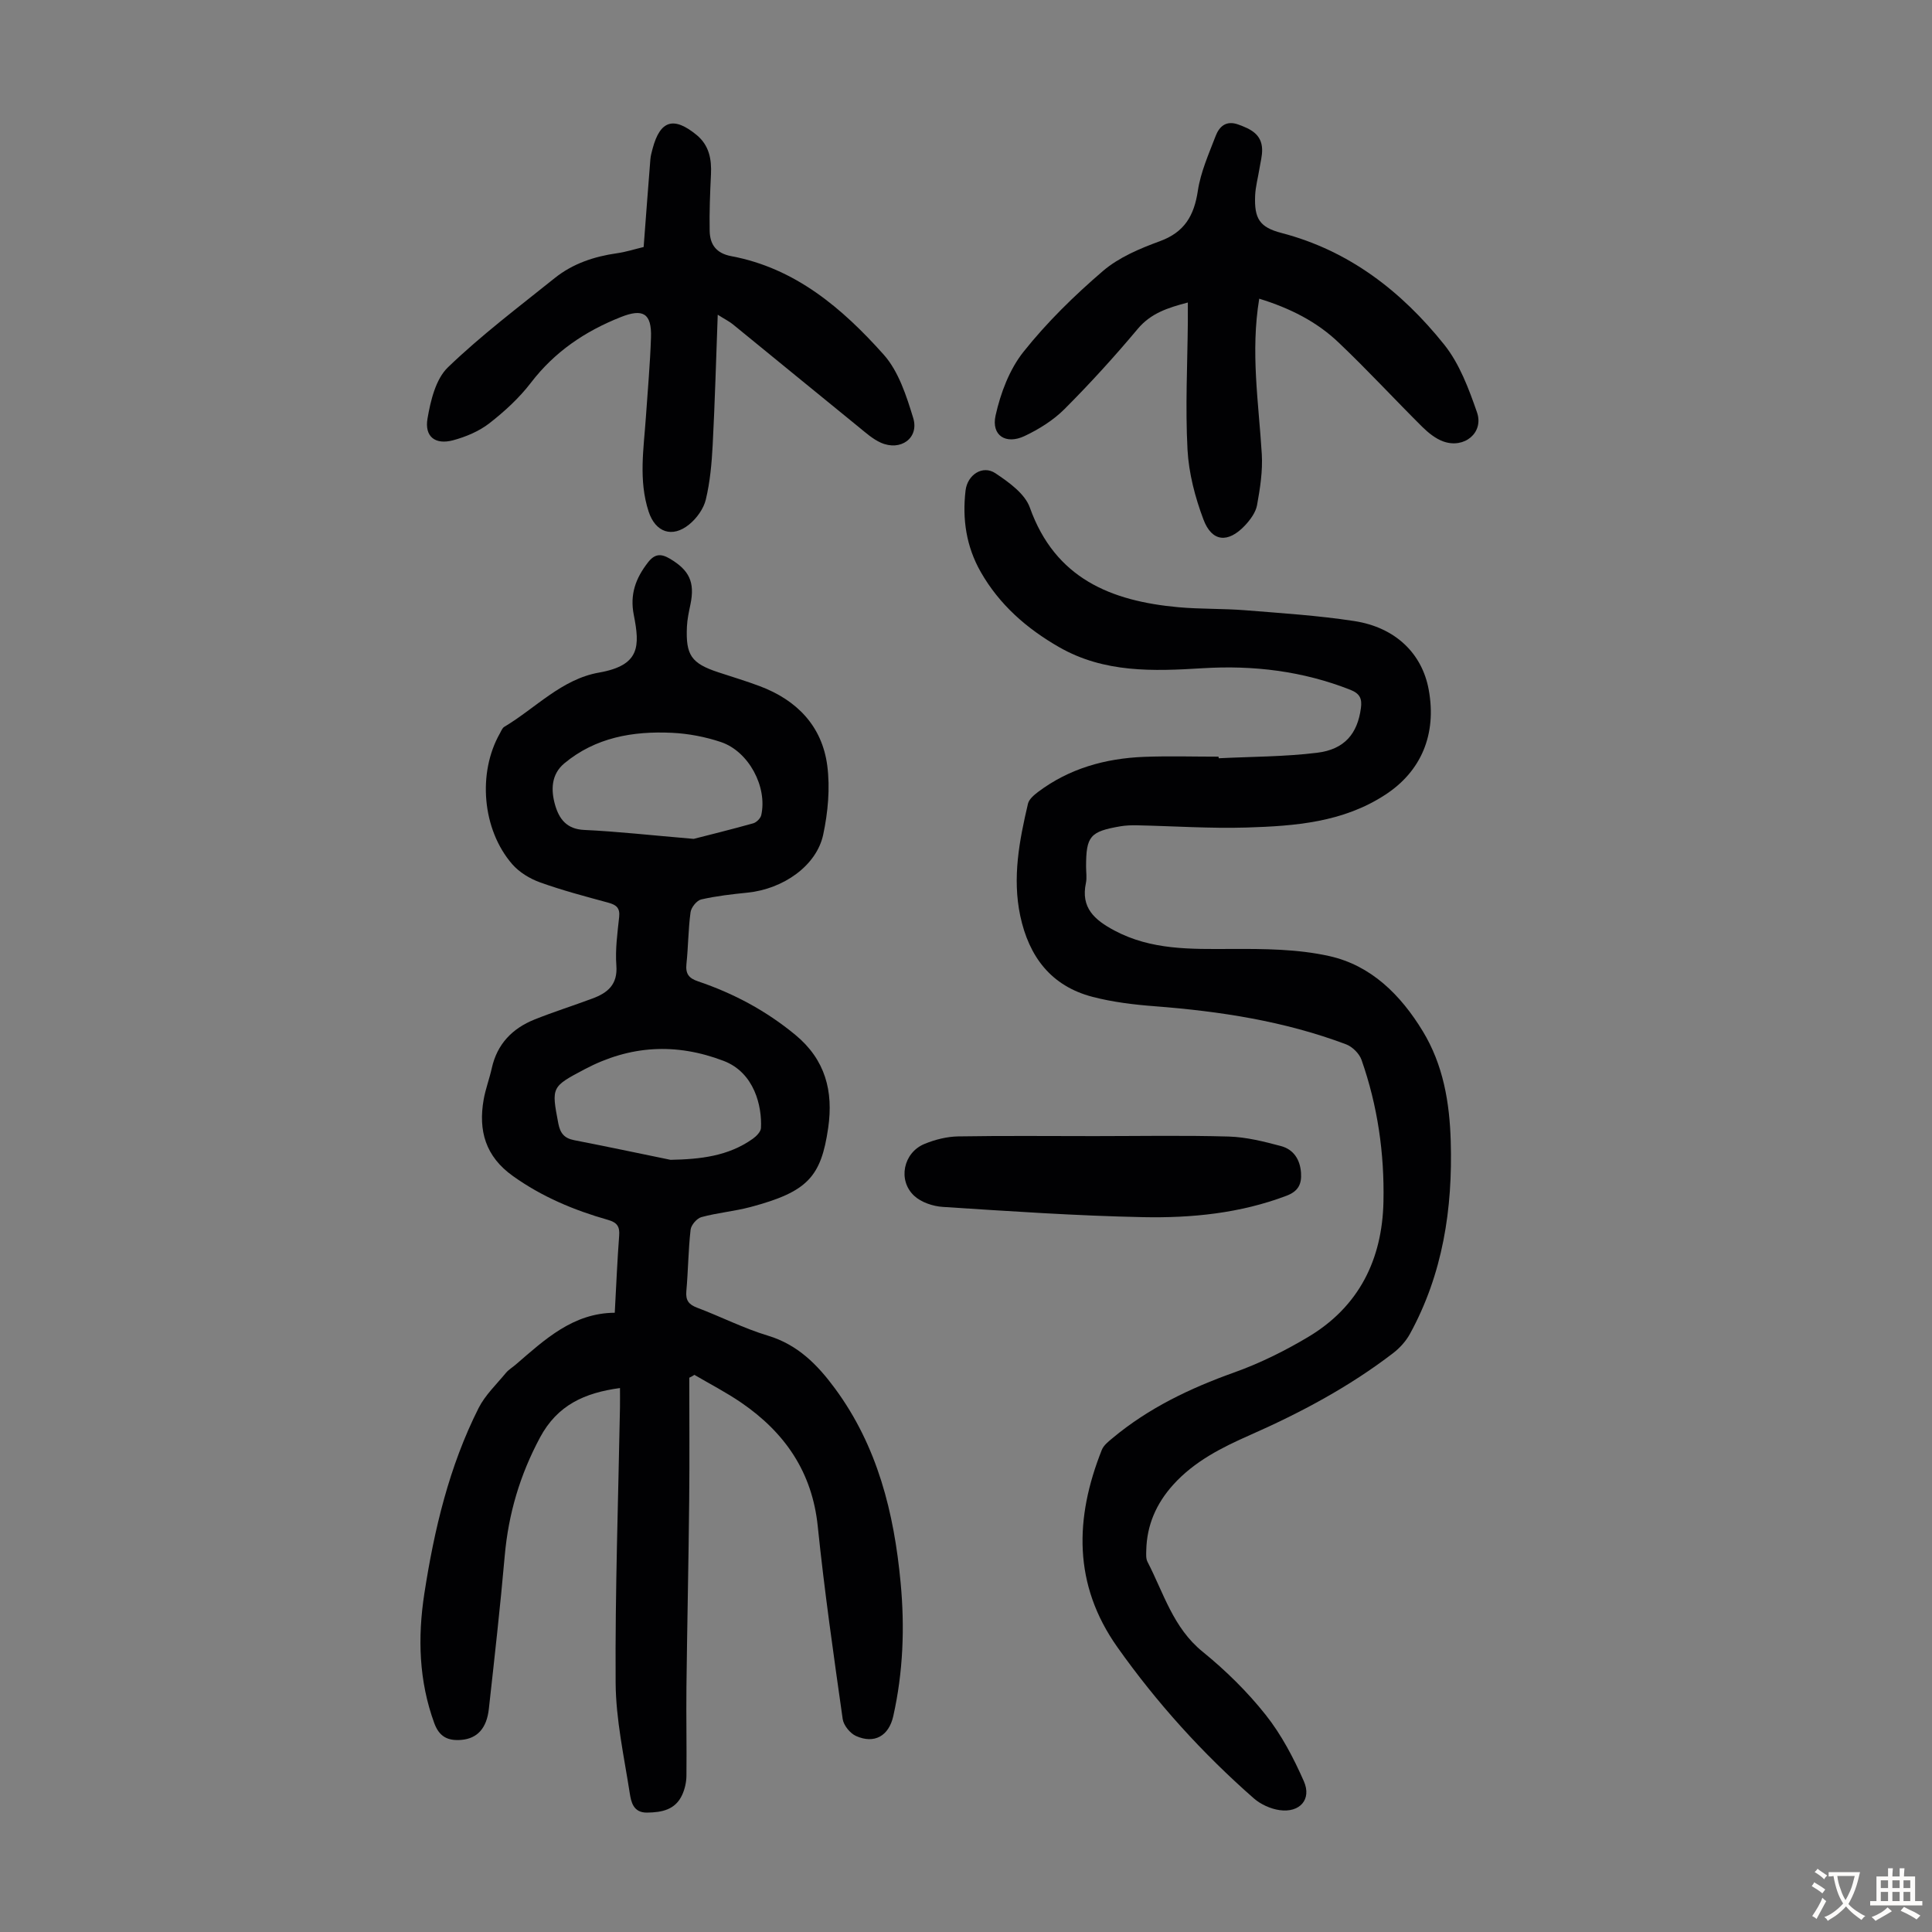 <svg enable-background="new 0 0 400 400" viewBox="0 0 400 400" xmlns="http://www.w3.org/2000/svg"><rect x="0" y="0" width="400" height="400" fill="#808080" stroke="none"/><g fill="#010103"><path d="m142.71 285.24c0 8.48.07 16.96-.02 25.43-.13 12.87-.42 25.73-.57 38.6-.07 6.14.07 12.28 0 18.42-.02 1.31-.33 2.7-.87 3.89-1.41 3.11-4.18 3.66-7.28 3.7-2.88.04-3.31-2.25-3.59-4.04-1.18-7.59-2.87-15.21-2.92-22.83-.12-19.01.55-38.03.9-57.05.02-1.31 0-2.62 0-3.98-7.34.99-12.95 3.53-16.54 10.21-4.16 7.75-6.55 15.81-7.32 24.52-.93 10.58-2.12 21.14-3.29 31.7-.45 4.07-2.43 6.12-5.65 6.41-2.74.24-4.59-.57-5.64-3.44-3.21-8.77-3.46-17.76-2.07-26.81 2.05-13.3 5.14-26.35 11.24-38.45 1.36-2.69 3.69-4.89 5.65-7.27.56-.68 1.37-1.15 2.04-1.73 6.01-5.18 11.84-10.67 20.5-10.73.31-5.67.52-10.81.91-15.94.15-1.91-.42-2.75-2.32-3.29-7.01-1.99-13.65-4.77-19.67-9.07-5.69-4.05-7.2-9.4-6.06-15.86.39-2.19 1.2-4.3 1.68-6.48 1.11-5.02 4.28-8.25 8.89-10.09 3.93-1.57 7.98-2.85 11.95-4.33 3.13-1.16 5.25-2.87 4.95-6.83-.25-3.31.22-6.7.58-10.04.2-1.89-.59-2.52-2.25-2.97-4.74-1.29-9.5-2.54-14.12-4.2-2.12-.76-4.31-2.09-5.77-3.77-6.22-7.16-7.2-18.9-2.56-27.07.27-.48.49-1.11.92-1.37 6.48-3.86 11.85-9.86 19.61-11.23 8.53-1.5 8.47-5.47 7.2-11.93-.85-4.3.41-7.62 2.93-10.87 1.38-1.78 2.66-1.89 4.54-.78 4.03 2.39 5.21 4.86 4.26 9.46-.32 1.53-.66 3.07-.73 4.62-.27 5.91.92 7.59 6.47 9.43 2.86.95 5.76 1.81 8.58 2.87 7.71 2.89 12.94 8.27 14.01 16.49.6 4.65.14 9.63-.84 14.24-1.37 6.47-8.28 11.28-15.67 12.03-3.22.33-6.45.69-9.59 1.41-.92.21-2.08 1.65-2.21 2.65-.48 3.54-.47 7.14-.85 10.7-.21 2.03.47 2.96 2.41 3.61 7.36 2.49 14.09 6.08 20.14 11.08 6.23 5.15 7.89 11.68 6.8 19.24-1.47 10.19-4.28 13.25-16.08 16.4-3.34.89-6.83 1.18-10.17 2.09-.95.26-2.13 1.64-2.24 2.61-.48 4.22-.5 8.49-.88 12.72-.17 1.9.49 2.77 2.24 3.43 4.91 1.85 9.63 4.27 14.64 5.78 6.2 1.87 10.28 6.03 13.91 10.96 8.79 11.94 12.21 25.69 13.57 40.14.88 9.31.53 18.55-1.52 27.69-.92 4.09-3.91 5.8-7.71 4.1-1.23-.55-2.57-2.2-2.76-3.51-1.88-13.28-3.79-26.56-5.16-39.89-1.15-11.25-6.81-19.42-15.82-25.6-3.1-2.13-6.47-3.86-9.72-5.77-.33.23-.69.41-1.06.59zm.91-111.56c2.71-.7 7.54-1.88 12.32-3.22.68-.19 1.52-1.03 1.67-1.7 1.3-5.86-2.6-13.2-8.36-15.13-3.23-1.08-6.72-1.75-10.13-1.91-8.07-.38-15.83.95-22.29 6.33-2.73 2.28-2.79 5.53-1.9 8.62.83 2.87 2.38 5 6.03 5.16 6.79.31 13.56 1.08 22.66 1.85zm-4.79 66.45c6.14-.12 11.94-.74 17.03-4.36.74-.53 1.65-1.45 1.69-2.22.23-4.5-1.34-11.47-7.74-13.91-9.89-3.77-19.38-3.22-28.73 1.72-6.93 3.66-6.93 3.68-5.49 11.22.4 2.08 1.26 3.08 3.28 3.48 6.67 1.3 13.31 2.7 19.96 4.07z"/><path d="m252.33 156.99c6.8-.34 13.64-.31 20.37-1.14 5.72-.7 8.36-4 9.06-9.23.26-1.92-.17-3-2.15-3.79-9.87-3.9-20.13-5.13-30.62-4.48-10.24.63-20.36.99-29.7-4.36-6.72-3.85-12.38-8.79-16.25-15.59-2.99-5.26-3.83-10.92-3.13-16.86.39-3.25 3.54-5.32 6.18-3.56 2.77 1.85 6.11 4.23 7.13 7.11 5.24 14.69 16.81 19.36 30.77 20.63 4.56.41 9.17.26 13.73.62 7.56.61 15.16 1.09 22.65 2.24 8.56 1.31 14.07 6.74 15.43 14.21 1.7 9.29-1.59 16.93-8.99 21.75-8.77 5.73-18.7 6.48-28.66 6.79-7.59.23-15.2-.3-22.8-.46-1.11-.02-2.25.02-3.34.2-6.34 1.08-7.15 2.05-7.15 8.38 0 1.12.19 2.28-.03 3.35-1.1 5.15 1.78 7.65 5.87 9.84 7.68 4.1 15.87 3.86 24.19 3.83 6.79-.03 13.77.01 20.34 1.48 8.66 1.93 14.78 8.05 19.34 15.55 4.25 6.99 5.56 14.79 5.79 22.82.41 13.97-1.64 27.44-8.46 39.87-.83 1.5-2.09 2.9-3.46 3.95-9.1 6.99-19.14 12.34-29.61 16.96-5.85 2.58-11.54 5.43-15.93 10.3-3.51 3.89-5.48 8.38-5.58 13.64-.02.77-.08 1.66.25 2.3 3.35 6.47 5.31 13.68 11.42 18.63 4.75 3.86 9.23 8.25 13.03 13.04 3.27 4.11 5.8 8.94 7.93 13.78 1.66 3.76-.85 6.56-5.01 5.98-1.87-.26-3.92-1.19-5.34-2.43-10.64-9.33-20.09-19.77-28.27-31.33-9.17-12.96-8.83-26.71-3.21-40.83.38-.95 1.36-1.72 2.19-2.41 7.48-6.25 16.07-10.35 25.22-13.62 5.32-1.9 10.48-4.46 15.34-7.36 10.48-6.26 15.31-16.02 15.56-28 .21-10.01-1.21-19.87-4.54-29.35-.46-1.31-1.89-2.73-3.19-3.22-12.77-4.81-26.11-6.85-39.65-7.89-4.32-.33-8.7-.86-12.88-1.95-8.56-2.24-13.14-8.31-14.94-16.77-1.67-7.9-.19-15.58 1.6-23.21.22-.93 1.24-1.79 2.08-2.43 6.48-4.88 13.95-6.95 21.93-7.27 5.14-.2 10.29-.04 15.44-.04.03.1.04.21.05.33z"/><path d="m260.71 61.84c-1.83 11.04-.11 21.59.53 32.17.21 3.5-.35 7.1-.98 10.57-.28 1.53-1.42 3.06-2.53 4.24-3.48 3.67-6.81 3.4-8.56-1.24-1.74-4.61-3.05-9.62-3.31-14.51-.47-8.81-.01-17.67.07-26.51.01-1.21 0-2.42 0-3.93-4.17 1.1-7.65 2.21-10.38 5.47-4.81 5.74-9.87 11.3-15.16 16.6-2.31 2.31-5.27 4.16-8.25 5.57-3.88 1.84-6.93-.1-6.02-4.23 1.03-4.64 2.87-9.55 5.79-13.21 4.85-6.1 10.52-11.64 16.45-16.73 3.28-2.81 7.62-4.64 11.75-6.15 5.13-1.87 7.11-5.29 7.89-10.44.58-3.88 2.26-7.63 3.68-11.34.76-1.99 2.18-3.3 4.69-2.39 2.55.92 4.86 2.01 4.94 5.15.03 1.32-.34 2.65-.55 3.97-.3 1.87-.82 3.74-.9 5.62-.19 4.74.92 6.53 5.44 7.71 14.04 3.65 24.88 12.1 33.7 23.11 3.17 3.96 5.09 9.12 6.79 14.01 1.48 4.24-2.63 7.62-6.99 6.04-1.6-.58-3.09-1.79-4.33-3.01-5.79-5.75-11.33-11.77-17.25-17.39-4.55-4.38-10.13-7.19-16.51-9.15z"/><path d="m133.26 51.14c.48-6.34.92-12.24 1.39-18.13.06-.77.28-1.54.48-2.29 1.56-5.81 4.36-6.66 9.09-2.78 2.59 2.13 3.13 4.98 2.98 8.15-.19 3.9-.35 7.82-.27 11.72.06 2.81 1.34 4.64 4.5 5.23 13.23 2.48 22.96 10.79 31.51 20.36 3.1 3.47 4.72 8.53 6.13 13.14 1.27 4.16-2.62 6.94-6.71 5.11-1.69-.76-3.15-2.08-4.61-3.27-8.68-7.05-17.32-14.15-25.99-21.21-.74-.61-1.63-1.04-3.16-2.01-.35 9.44-.59 18.24-1.05 27.03-.2 3.77-.54 7.59-1.42 11.25-.46 1.9-1.89 3.88-3.44 5.14-3.52 2.87-6.99 1.62-8.39-2.64-2.13-6.49-1.02-13.08-.57-19.65.37-5.47.87-10.93 1.05-16.41.17-5.06-1.69-6.04-6.23-4.24-7.43 2.94-13.71 7.18-18.63 13.6-2.42 3.16-5.47 5.96-8.62 8.41-2.13 1.65-4.85 2.79-7.48 3.5-3.69.99-5.96-.72-5.31-4.49.64-3.72 1.7-8.18 4.23-10.61 6.9-6.65 14.61-12.46 22.1-18.47 3.74-3 8.17-4.48 12.91-5.15 1.84-.26 3.67-.85 5.51-1.29z"/><path d="m226.58 235.22c9.28 0 18.57-.18 27.84.09 3.62.11 7.26 1.03 10.79 1.97 2.58.69 3.94 2.73 4.15 5.5.17 2.4-.58 3.87-3.01 4.79-9.58 3.63-19.61 4.63-29.66 4.43-13.83-.28-27.66-1.23-41.47-2.12-2.06-.13-4.51-.95-5.97-2.32-3.42-3.21-2.22-8.91 2.13-10.71 2.19-.91 4.66-1.53 7.02-1.57 9.4-.16 18.79-.06 28.18-.06z"/></g><path d="m377.9 391.2c-.2.3-.4.5-.6.8-.7-.6-1.4-1-2.2-1.5.2-.3.4-.5.5-.8.6.4 1.4.8 2.3 1.5zm-1.8 6.1c-.2-.2-.5-.4-.9-.6.4-.6.8-1.2 1.2-1.9s.7-1.3.9-1.9c.3.3.5.5.8.7-.7 1.3-1.4 2.6-2 3.7zm2.2-9c-.3.3-.5.5-.6.8-.6-.6-1.3-1.1-2-1.5.3-.3.5-.5.6-.7.6.5 1.3.9 2 1.4zm.3.2v-.9h2 4.5c-.3 1.3-.6 2.5-1 3.6s-.9 2.1-1.4 3c.4.5 1 1 1.6 1.4s1.2.8 1.9 1.1c-.3.2-.5.4-.8.8-.4-.3-1-.7-1.6-1.2s-1.2-1.1-1.6-1.6c-.5.6-1.1 1.1-1.7 1.6s-1.4.9-2.1 1.4c-.1-.3-.3-.5-.7-.8.6-.2 1.2-.5 1.9-1s1.4-1.1 2-1.8c-.5-.8-.9-1.6-1.2-2.5s-.6-2-.8-3.2c-.4.1-.7.1-1 .1zm2.5 2.7c.3 1 .7 1.7 1 2.2.3-.5.6-1.1 1-2s.6-1.9.9-3h-3.2-.4c.1.9.3 1.8.7 2.8z" fill="#fcfbfa"/><path d="m396.5 388.5v1.5 3.6h1.5v.9c-.4 0-1 0-1.7 0h-7.9c-.5 0-.9 0-1.2 0v-.9h1.3v-3.5c0-.7 0-1.2 0-1.6h2.4c0-.8 0-1.4 0-1.7h1c0 .3-.1.8-.1 1.7h1.5c0-.8 0-1.4 0-1.7h1c0 .3-.1.9-.1 1.7zm-8.2 9.2c-.2-.3-.5-.5-.8-.8.8-.3 1.4-.6 1.9-.9s1-.7 1.4-1.1c.3.3.6.5.9.8-1.6 1-2.8 1.6-3.4 2zm2.6-6.8v-1.6h-1.5v1.6zm0 2.7v-1.9h-1.5v1.9zm2.4-2.7v-1.6h-1.5v1.6zm0 2.7v-1.9h-1.5v1.9zm.2 2 .7-.8c.4.2.9.5 1.6.8s1.3.7 1.8 1c-.3.3-.5.5-.8.8-.4-.3-1.5-1-3.3-1.8zm2-4.7v-1.6h-1.4v1.6zm0 2.7v-1.9h-1.4v1.9z" fill="#fcfbfa"/></svg>
